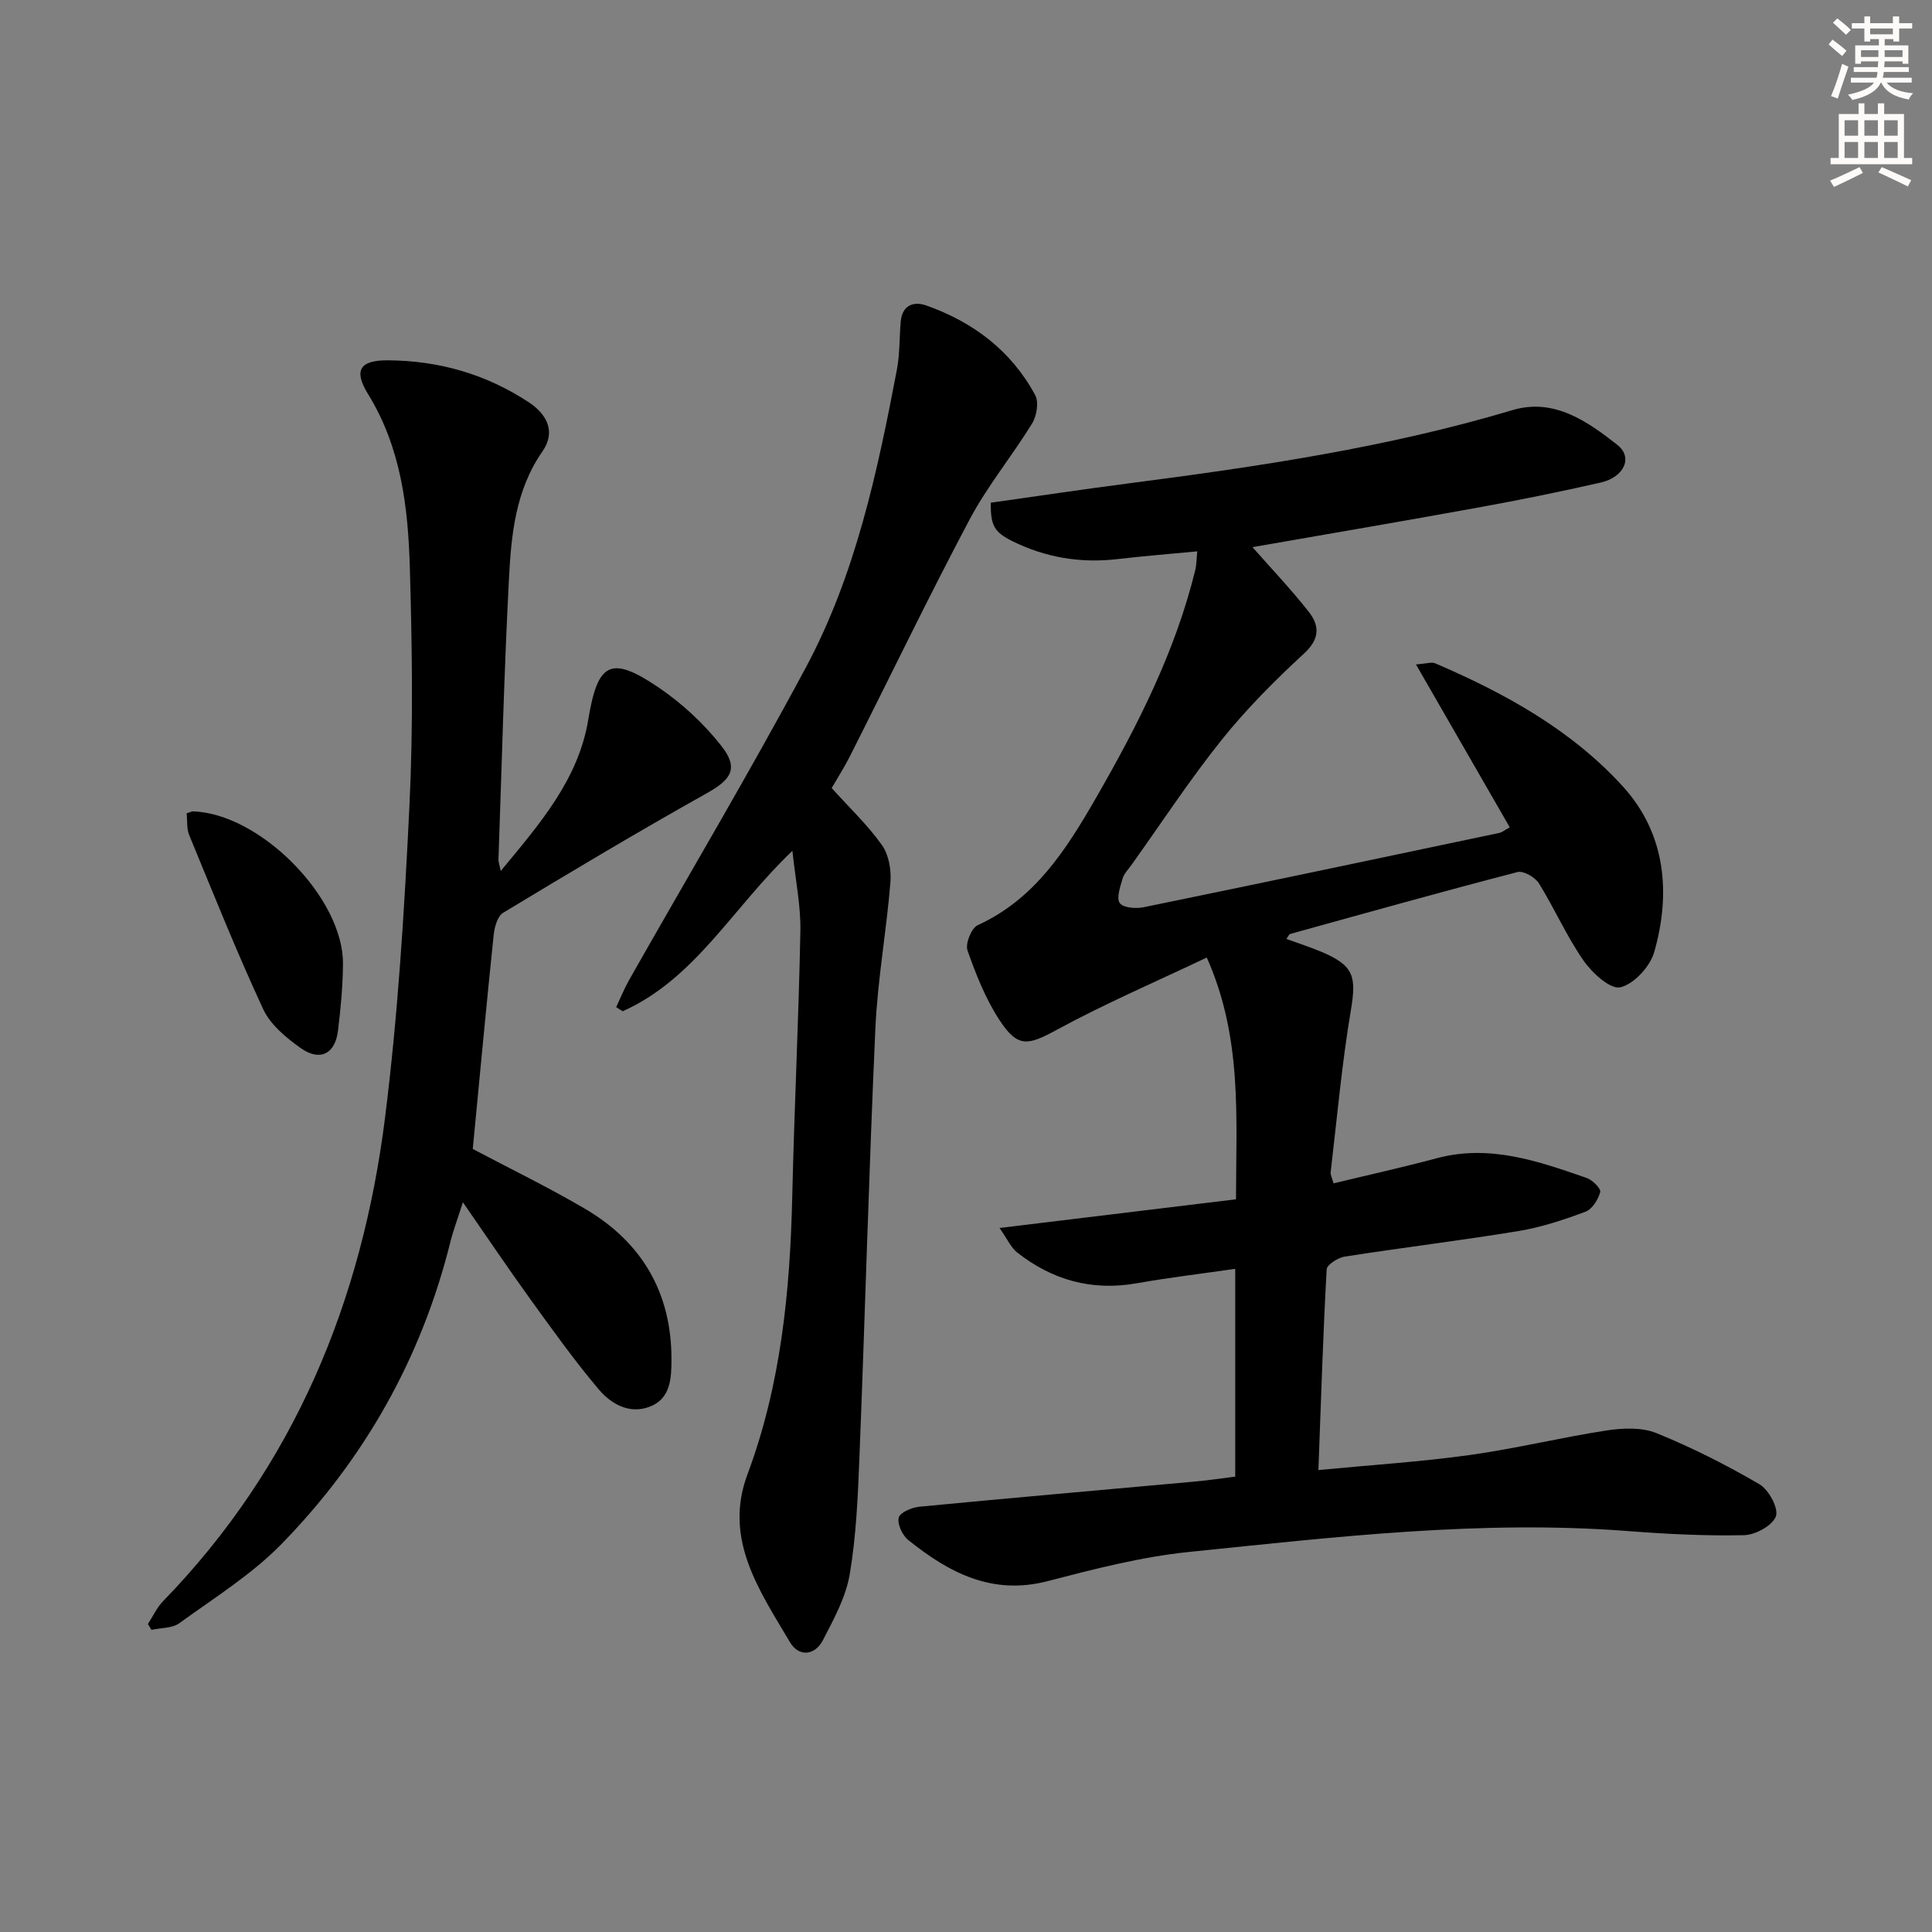 <svg enable-background="new 0 0 400 400" viewBox="0 0 400 400" xmlns="http://www.w3.org/2000/svg"><rect x="0" y="0" width="400" height="400" fill="#808080" stroke="none"/><g fill="#000001"><path d="m255.74 305.72c0-14.48 0-28.41 0-43.02-7.03 1.01-13.75 1.81-20.4 2.99-9.28 1.64-17.48-.66-24.76-6.39-1.26-.99-1.96-2.67-3.64-5.06 16.97-2.06 32.72-3.97 48.96-5.94.01-16.87 1.36-33.45-6.05-50.05-10.52 5-21.02 9.51-31.01 14.94-6 3.25-8.08 3.85-11.92-2.01-2.87-4.38-4.86-9.43-6.61-14.4-.49-1.39.81-4.64 2.11-5.23 11.82-5.39 18.31-15.63 24.4-26.19 8.64-15 16.5-30.38 20.65-47.35.26-1.08.24-2.22.41-3.86-5.75.55-11.17.98-16.57 1.61-7.64.89-14.92-.34-21.77-3.75-3.79-1.89-4.45-3.32-4.41-7.93 9.4-1.32 18.88-2.75 28.38-3.98 26.85-3.48 53.59-7.41 79.63-15.19 8.58-2.56 15.47 2.29 21.73 7.21 3.27 2.57 1.4 6.68-3.47 7.79-8.41 1.91-16.88 3.63-25.37 5.17-15.64 2.85-31.31 5.51-46.72 8.2 3.89 4.42 7.99 8.72 11.64 13.37 2.21 2.81 2.38 5.56-.89 8.58-6.05 5.59-11.93 11.47-17.07 17.88-6.65 8.3-12.5 17.24-18.69 25.91-.68.95-1.58 1.85-1.89 2.91-.48 1.68-1.32 4.05-.56 5.06.74.99 3.37 1.17 4.99.83 24.54-5.03 49.05-10.2 73.56-15.37.61-.13 1.14-.59 2.18-1.16-6.37-11.07-12.69-22.05-19.42-33.73 2.17-.15 3.23-.55 3.97-.23 14.48 6.2 28.26 13.82 38.9 25.53 8.79 9.68 9.97 21.95 6.46 34.25-.86 3.01-4.21 6.66-7.03 7.3-2.08.47-5.85-3-7.64-5.58-3.49-5.02-5.97-10.74-9.21-15.95-.79-1.26-3.2-2.65-4.43-2.33-15.74 4.09-31.4 8.48-47.07 12.82-.23.06-.37.47-.78 1.02 2.51.92 4.97 1.71 7.34 2.71 6.65 2.81 7.19 5.1 6.01 12.08-1.87 11.09-2.86 22.32-4.18 33.5-.07.58.3 1.22.6 2.32 7.24-1.75 14.34-3.32 21.36-5.2 10.95-2.93 21.01.6 31.06 4.09 1.2.41 2.98 2.22 2.79 2.91-.43 1.56-1.66 3.55-3.05 4.07-4.49 1.68-9.13 3.22-13.84 4-11.96 1.97-24 3.42-35.97 5.29-1.42.22-3.73 1.67-3.78 2.65-.75 13.57-1.17 27.15-1.71 41.55 10.89-1.05 21.15-1.7 31.3-3.11 9.51-1.32 18.88-3.63 28.38-5.09 3.35-.51 7.26-.68 10.28.54 7.35 2.98 14.49 6.59 21.34 10.59 1.93 1.12 4.01 4.96 3.42 6.64-.67 1.9-4.23 3.86-6.58 3.91-7.96.18-15.97-.23-23.92-.84-30.54-2.37-60.8 1.23-91.06 4.32-9.85 1.01-19.6 3.54-29.23 6.04-11.52 2.99-20.45-1.77-28.85-8.52-1.21-.97-2.3-3.3-1.97-4.63.27-1.07 2.72-2.11 4.28-2.26 18.86-1.82 37.73-3.45 56.6-5.17 2.79-.23 5.57-.66 8.79-1.06z"/><path d="m30.62 336.24c1.03-1.58 1.84-3.39 3.13-4.72 27.16-27.95 41.2-62.1 45.97-100.14 2.69-21.4 4.01-43.01 5.05-64.56.8-16.42.56-32.92.08-49.36-.36-12.44-1.82-24.79-8.65-35.87-3.07-4.98-1.65-7.01 4.07-6.99 10.57.05 20.36 2.86 29.2 8.68 3.76 2.48 5.68 6.1 2.83 10.19-5.63 8.1-6.47 17.39-6.94 26.65-1 19.27-1.48 38.57-2.16 57.85-.02.45.17.9.48 2.35 8.14-9.84 16.07-18.93 18.12-31.36 1.94-11.78 4.61-13.36 14.52-6.65 4.86 3.29 9.39 7.48 13.01 12.09 3.7 4.7 2.07 7-3.05 9.86-14.2 7.95-28.18 16.31-42.11 24.72-1.17.71-1.79 2.97-1.96 4.59-1.53 14.69-2.89 29.4-4.33 44.31 7.5 3.97 15.54 7.87 23.23 12.38 11.83 6.93 17.95 17.45 17.91 31.24-.01 3.77-.14 8.05-4.45 9.72-4.27 1.66-8.06-.55-10.63-3.59-5.03-5.96-9.58-12.33-14.15-18.66-4.57-6.32-8.92-12.8-13.95-20.05-1.03 3.25-1.97 5.72-2.61 8.27-5.97 23.98-17.74 44.84-34.89 62.43-6.19 6.35-13.96 11.18-21.2 16.44-1.48 1.08-3.83.95-5.78 1.38-.25-.38-.49-.79-.74-1.2z"/><path d="m172.19 163.16c3.66 4.06 7.45 7.64 10.41 11.81 1.43 2.01 1.96 5.18 1.75 7.73-.82 10.07-2.65 20.09-3.11 30.17-1.34 29.58-2.13 59.18-3.3 88.76-.32 8.12-.66 16.31-2.01 24.3-.8 4.74-3.3 9.3-5.56 13.66-1.69 3.25-5.02 3.46-6.81.42-6.3-10.66-13.81-21.33-8.82-34.72 6.97-18.66 8.84-38.03 9.29-57.71.42-18.28 1.33-36.56 1.68-54.84.1-5.15-.99-10.33-1.65-16.58-12.35 11.72-20.09 26.49-35.14 33.21-.45-.28-.9-.56-1.35-.85.9-1.91 1.69-3.88 2.73-5.71 12.21-21.53 24.87-42.82 36.55-64.63 10.28-19.2 14.8-40.42 18.84-61.64.62-3.24.51-6.61.79-9.92.29-3.41 2.63-4.32 5.31-3.37 9.71 3.44 17.58 9.37 22.53 18.54.79 1.46.33 4.31-.62 5.86-4.13 6.73-9.24 12.92-12.93 19.86-8.56 16.14-16.49 32.61-24.73 48.92-1.17 2.34-2.6 4.56-3.85 6.73z"/><path d="m38.64 168.39c.95-.31 1.1-.4 1.25-.4 13.88.36 31.23 17.85 31.12 31.58-.04 4.63-.47 9.27-1.04 13.87-.59 4.77-3.73 6.37-7.69 3.57-3.03-2.14-6.29-4.85-7.79-8.07-5.5-11.85-10.35-24.01-15.34-36.1-.52-1.29-.34-2.86-.51-4.45z"/></g><path d="m378.6 9.2.8-1c.9.7 1.9 1.4 2.9 2.3l-.9 1.1c-1.1-.9-2-1.7-2.8-2.4zm.5 10.7c.9-2.1 1.6-4.3 2.3-6.7.4.2.8.4 1.3.6-.7 2.1-1.5 4.3-2.2 6.6zm.4-15.2.9-.9c1 .8 2 1.6 2.8 2.4l-1 1c-1-.9-1.9-1.8-2.7-2.5zm12.5-1.3h1.2v1.4h2.7v1.1h-2.7v2.7h-1.2v-.5h-1.8v1.3h4.9v3.8h-1.2v-.5h-3.7c0 .4-.1.9-.1 1.2h5.1v1h-5.2c0 .5-.1.9-.2 1.2h6v1h-5.2c1.1 1.3 2.9 2 5.5 2.2-.4.4-.7.8-.9 1.3-2.9-.5-4.8-1.6-5.7-3.5h-.1c-.8 1.7-2.7 2.9-5.9 3.6-.2-.4-.6-.8-.9-1.1 2.8-.6 4.6-1.4 5.4-2.5h-4.8v-1h5.3c.1-.3.2-.7.2-1.2h-4.9v-1h5c0-.4 0-.8.1-1.2h-3.6v.5h-1.2v-3.8h4.9v-1.3h-1.8v.5h-1.2v-2.7h-2.6v-1.1h2.6v-1.4h1.2v1.4h4.7v-1.4zm-6.7 8.4h3.6c0-.4 0-.9 0-1.4h-3.6zm1.9-4.7h4.7v-1.2h-4.7zm6.7 3.3h-3.7v1.4h3.7z" fill="#fcfbfa"/><path d="m384.7 21.4h1.3v2.2h2.8v-2.2h1.3v2.2h4.1v9.1h1.7v1.3h-16.9v-1.3h1.7v-9.1h4.1v-2.2zm.3 13.2.7 1.2c-1.8.9-3.8 1.9-6 2.9-.2-.4-.5-.8-.8-1.3 2.4-1 4.4-2 6.1-2.8zm-3.1-6.5h2.8v-3.2h-2.8zm0 4.6h2.8v-3.3h-2.8zm4.1-4.6h2.8v-3.2h-2.8zm0 4.6h2.8v-3.3h-2.8zm3.6 1.9c2.1.9 4.1 1.8 6.1 2.7l-.7 1.3c-2.2-1.1-4.2-2-6.1-2.9zm3.3-9.7h-2.8v3.2h2.8zm-2.8 7.8h2.8v-3.3h-2.8z" fill="#fcfbfa"/></svg>
